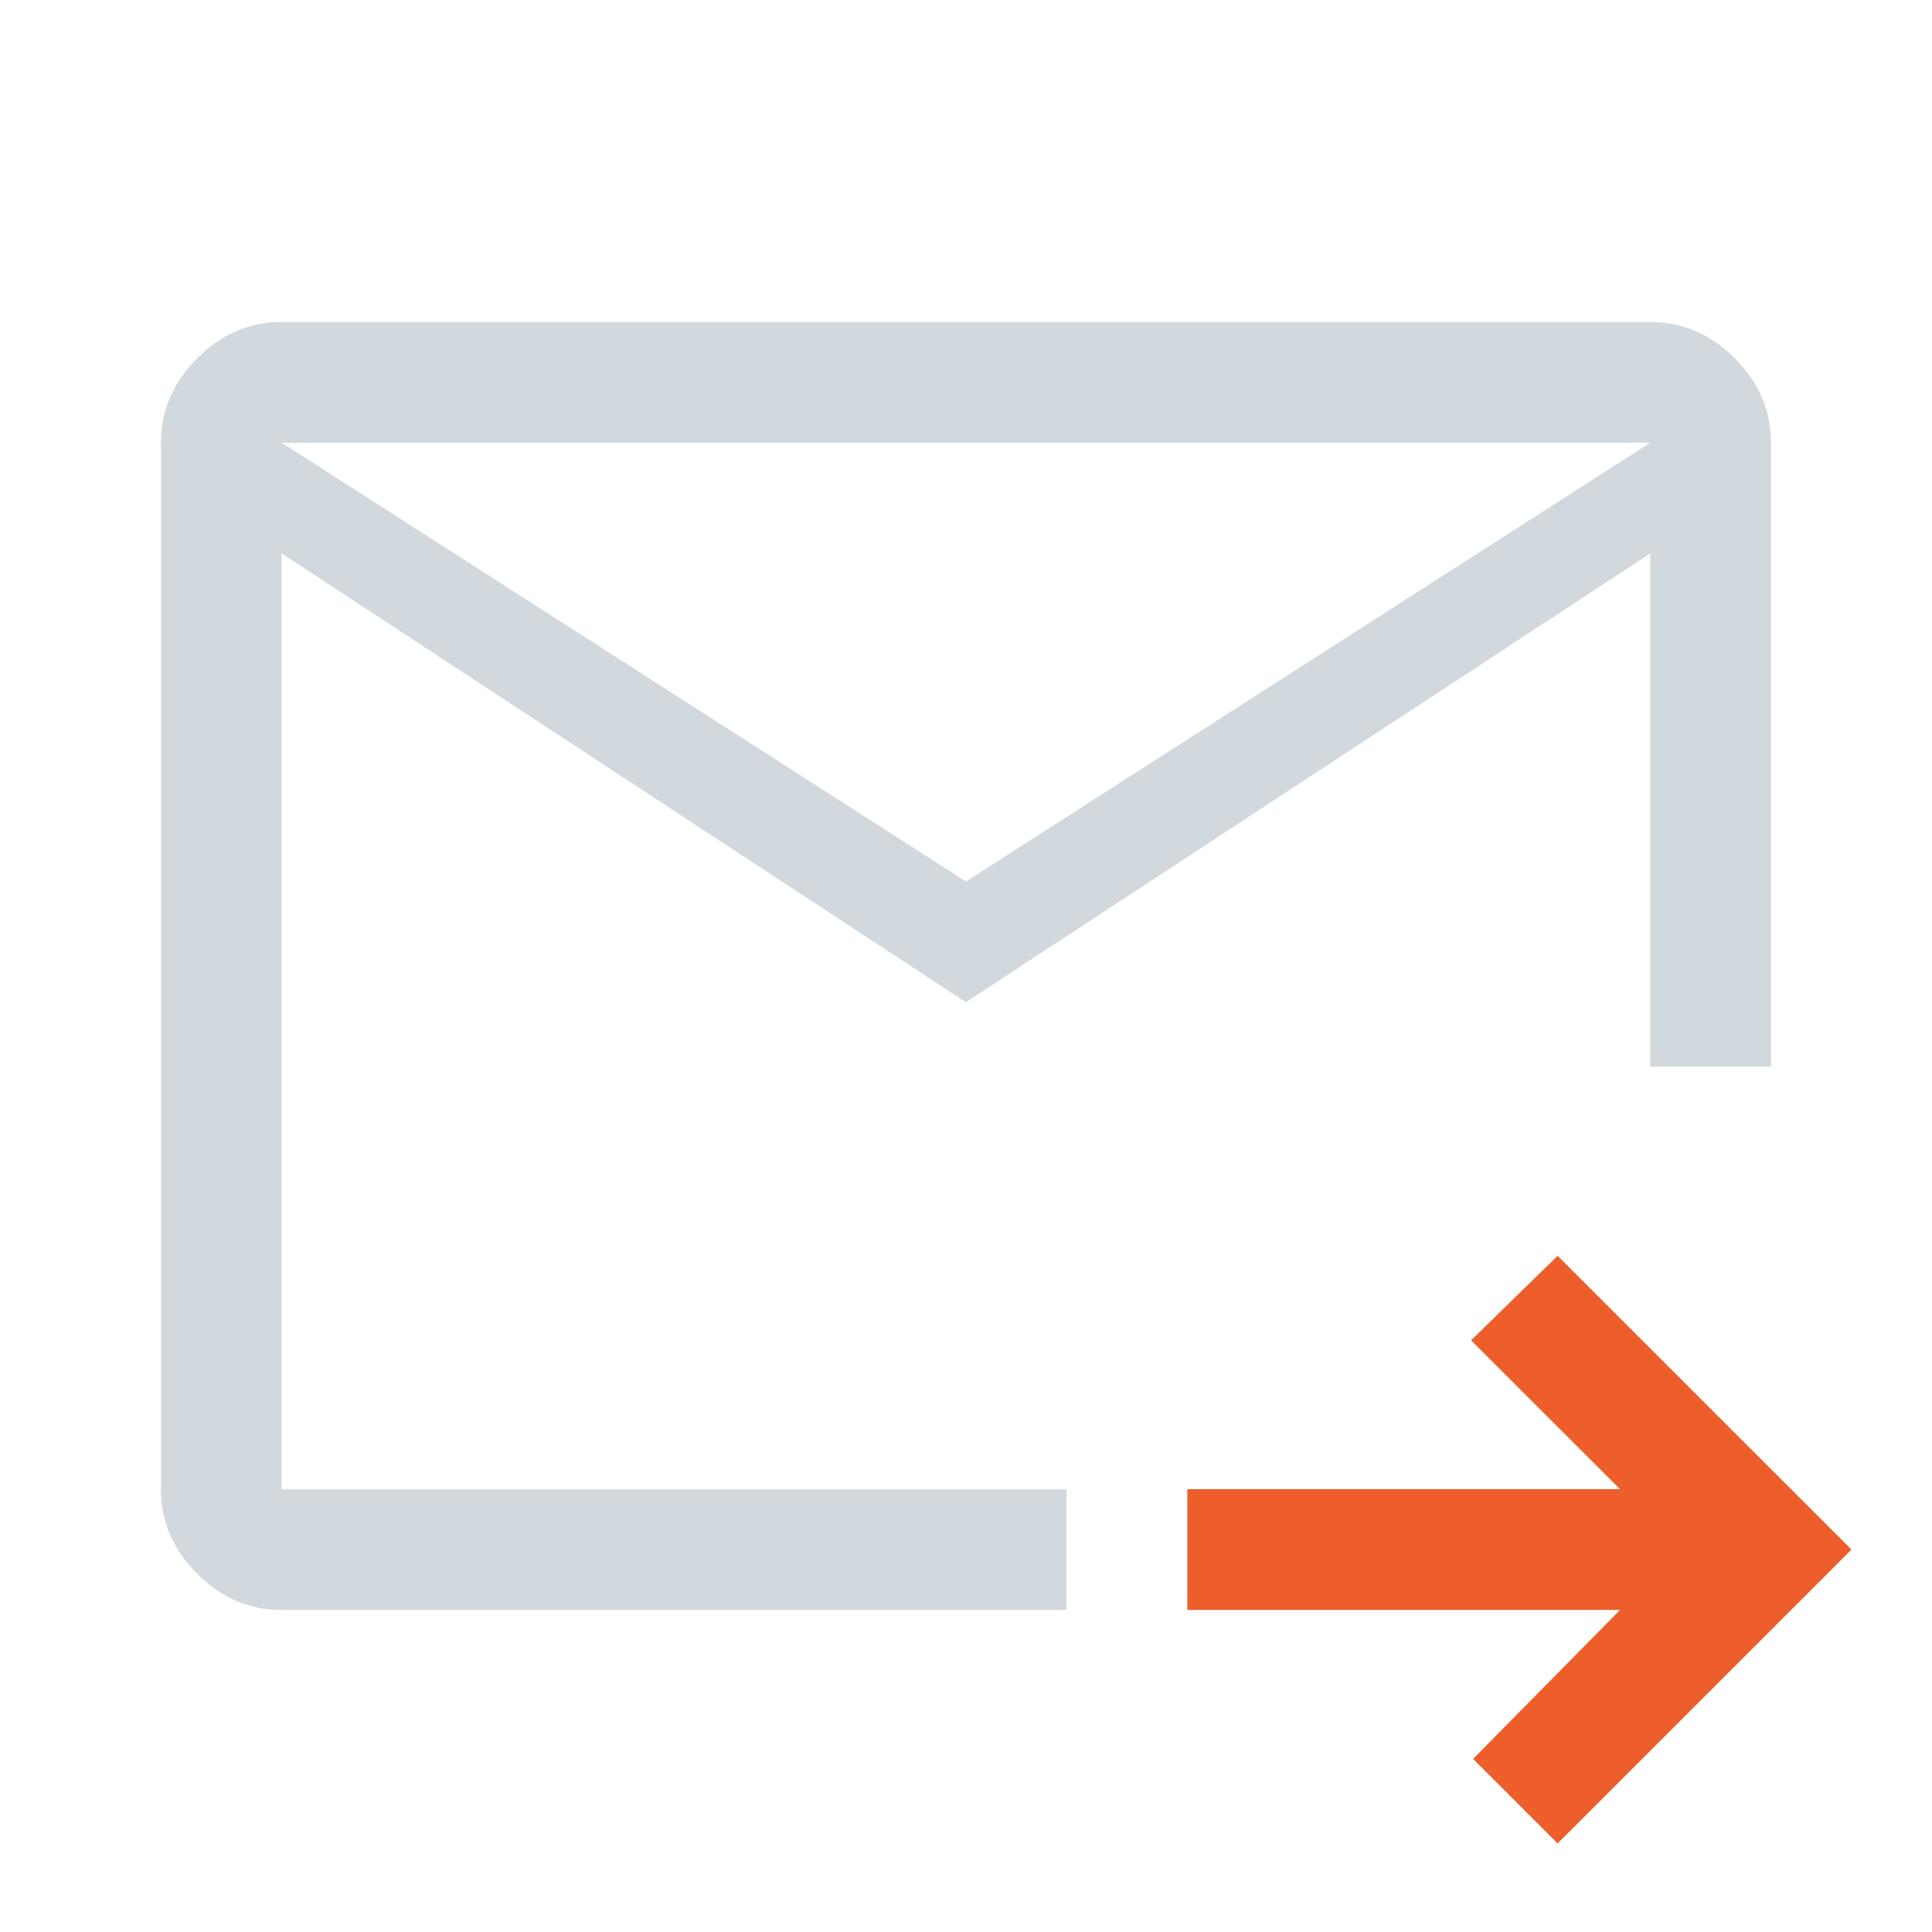 <?xml version="1.0" encoding="UTF-8"?> <svg xmlns="http://www.w3.org/2000/svg" width="32" height="32" viewBox="0 0 32 32" fill="none"><path d="M15.999 16.6L4.666 9.167V24.667H17.666V26.667H4.666C4.133 26.667 3.666 26.467 3.266 26.067C2.866 25.667 2.666 25.2 2.666 24.667V7.333C2.666 6.8 2.866 6.333 3.266 5.933C3.666 5.533 4.133 5.333 4.666 5.333H27.333C27.866 5.333 28.333 5.533 28.733 5.933C29.133 6.333 29.333 6.8 29.333 7.333V17.667H27.333V9.167L15.999 16.6ZM15.999 14.6L27.333 7.333H4.666L15.999 14.6ZM4.666 9.167V25.8V17.667V17.8V7.333V9.167Z" fill="#D2D9DE"></path><path d="M24.399 29.133L25.799 30.533L30.666 25.666L25.799 20.8L24.366 22.2L26.833 24.666H19.666V26.666H26.833L24.399 29.133Z" fill="#ED5E2A"></path></svg> 